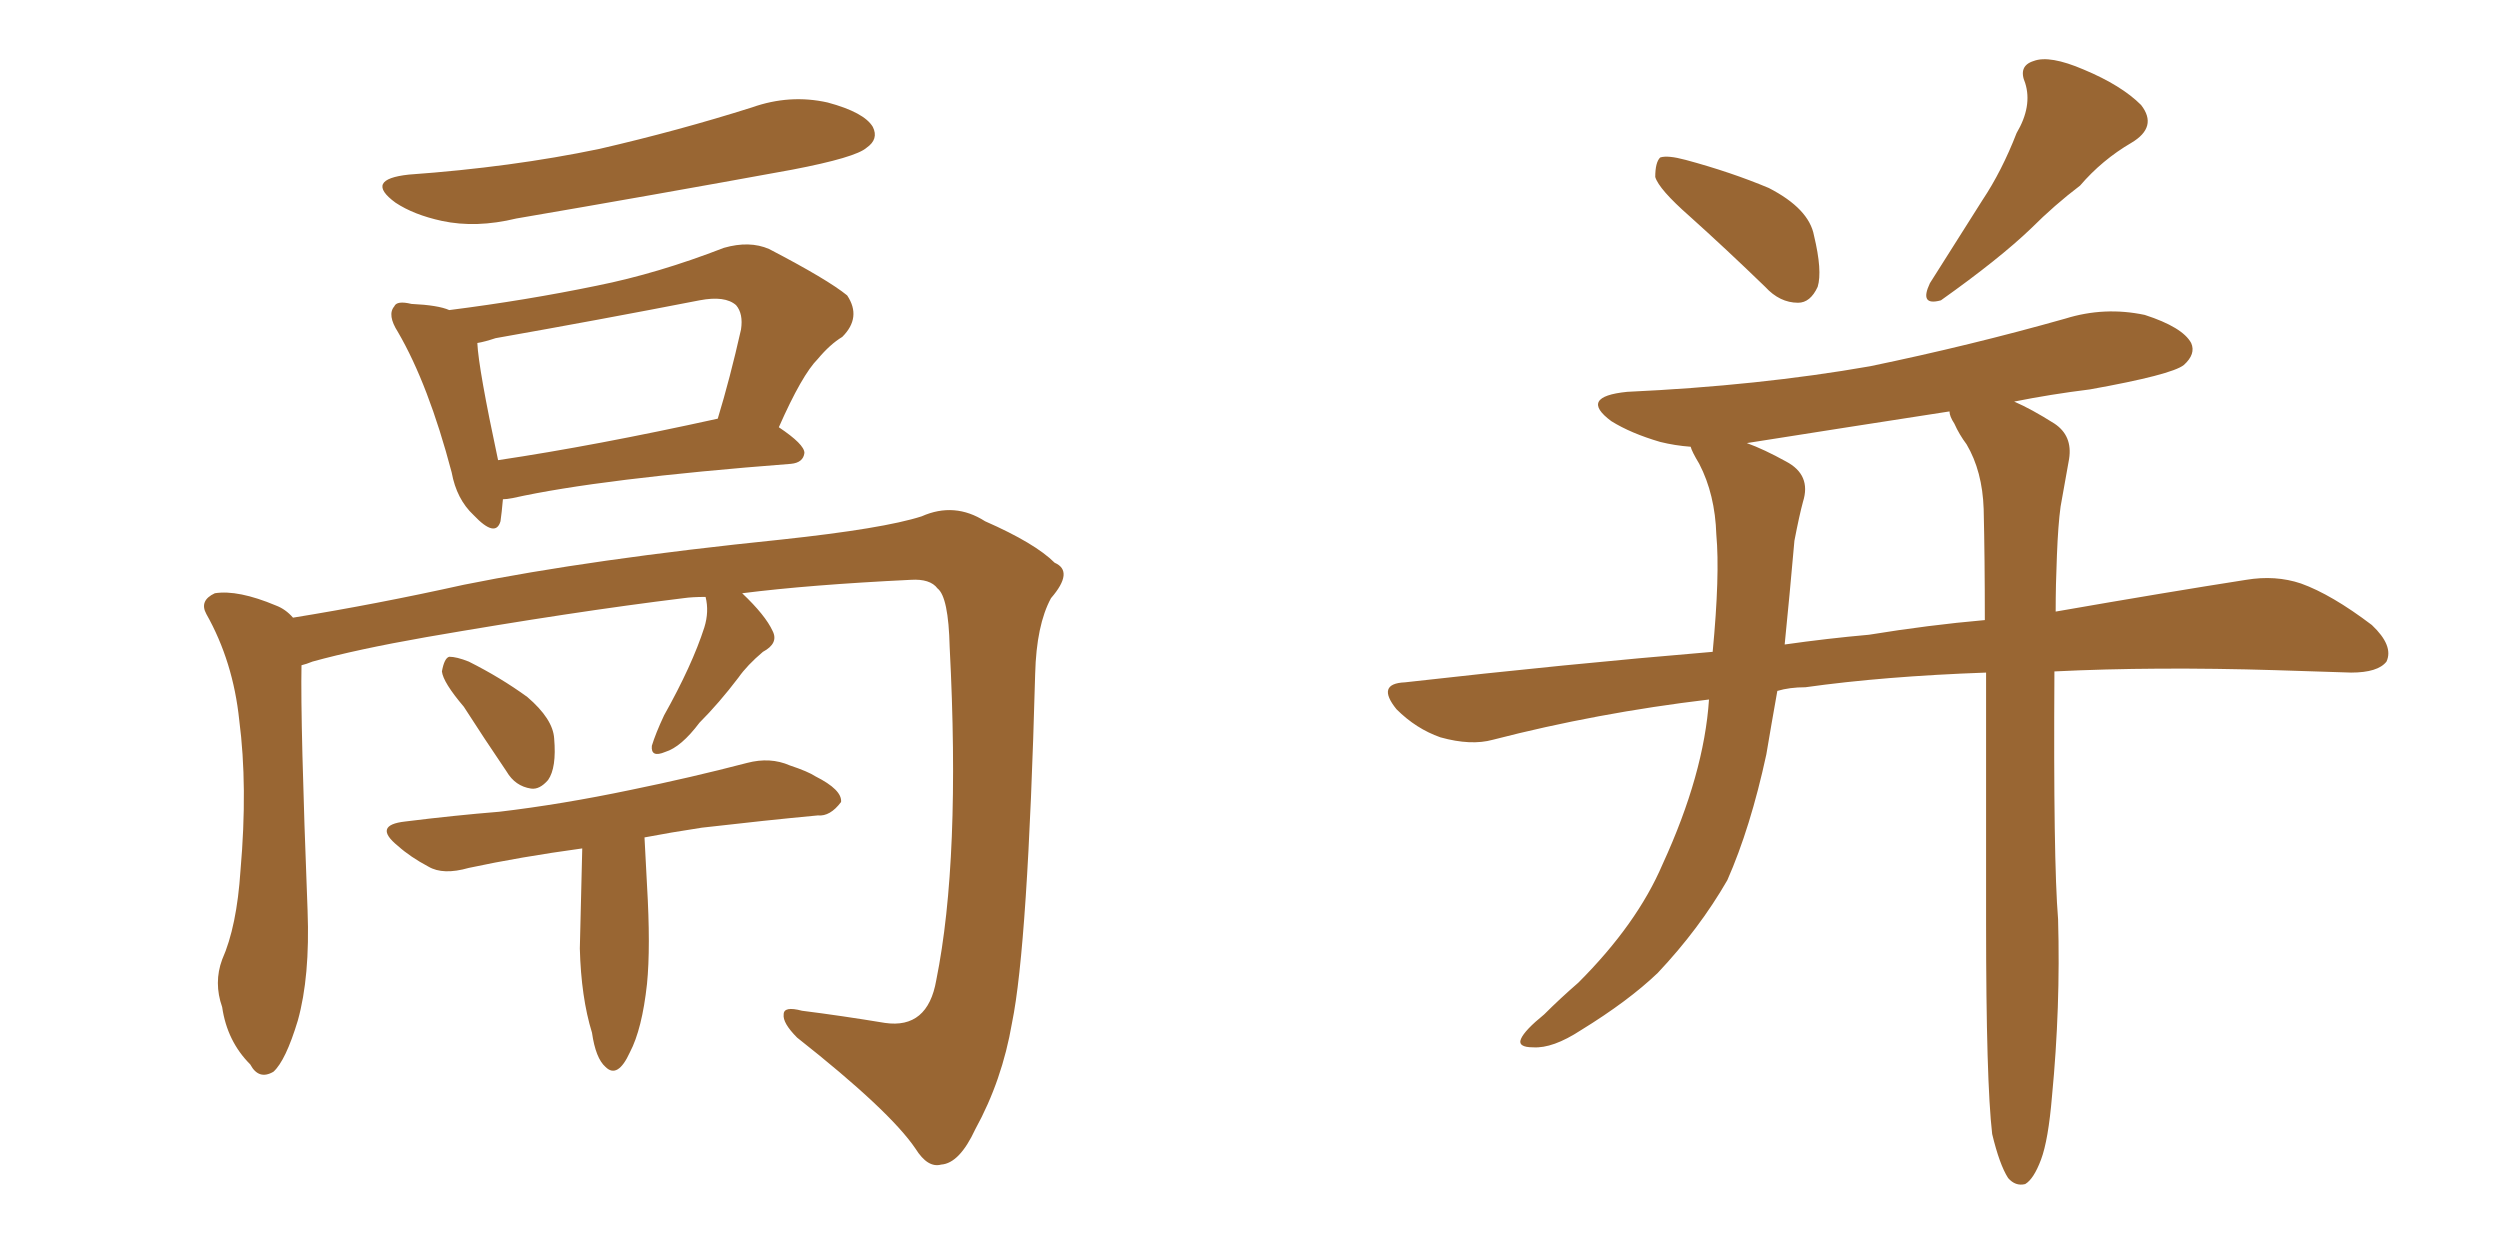 <svg xmlns="http://www.w3.org/2000/svg" xmlns:xlink="http://www.w3.org/1999/xlink" width="300" height="150"><path fill="#996633" padding="10" d="M49.07 20.95L49.07 20.95Q61.38 20.07 71.92 17.87L71.92 17.87Q81.45 15.67 90.23 12.89L90.23 12.89Q94.78 11.28 99.32 12.30L99.32 12.30Q103.71 13.48 104.74 15.23L104.74 15.23Q105.47 16.70 104.00 17.72L104.00 17.72Q102.69 18.90 95.07 20.36L95.07 20.36Q78.22 23.44 61.96 26.22L61.96 26.22Q57.13 27.39 53.03 26.51L53.03 26.51Q49.66 25.78 47.46 24.32L47.46 24.32Q43.65 21.53 49.07 20.95ZM60.35 59.91L60.35 59.91Q60.21 61.52 60.06 62.55L60.06 62.55Q59.47 64.60 56.84 61.82L56.84 61.82Q54.79 59.91 54.20 56.69L54.20 56.69Q51.42 46.14 47.75 39.84L47.75 39.84Q46.44 37.79 47.31 36.77L47.31 36.77Q47.61 36.04 49.37 36.47L49.37 36.47Q52.59 36.62 53.91 37.21L53.91 37.21Q63.13 36.04 71.63 34.28L71.63 34.28Q78.96 32.81 86.87 29.74L86.87 29.74Q89.94 28.86 92.29 29.88L92.29 29.88Q99.32 33.54 101.66 35.45L101.66 35.45Q103.42 38.09 101.07 40.43L101.07 40.43Q99.61 41.31 98.14 43.07L98.14 43.07Q96.24 44.97 93.46 51.27L93.46 51.27Q96.53 53.32 96.53 54.35L96.53 54.35Q96.39 55.52 94.92 55.66L94.92 55.66Q72.07 57.42 61.52 59.77L61.52 59.77Q60.79 59.91 60.35 59.91ZM59.77 55.22L59.77 55.22Q71.48 53.47 86.13 50.24L86.13 50.24Q87.60 45.41 88.92 39.55L88.92 39.55Q89.21 37.65 88.33 36.62L88.33 36.62Q87.01 35.45 83.94 36.04L83.94 36.04Q71.92 38.38 59.47 40.58L59.47 40.58Q58.15 41.02 57.28 41.16L57.28 41.16Q57.42 44.24 59.77 55.22ZM55.66 84.81L55.66 84.81Q53.17 81.88 53.03 80.57L53.03 80.57Q53.32 78.96 53.91 78.81L53.91 78.81Q54.79 78.81 56.25 79.39L56.25 79.39Q60.06 81.30 63.28 83.64L63.28 83.64Q66.36 86.28 66.50 88.62L66.50 88.62Q66.80 92.14 65.77 93.60L65.77 93.60Q64.75 94.78 63.72 94.63L63.72 94.63Q61.82 94.34 60.79 92.58L60.79 92.58Q58.01 88.48 55.66 84.81ZM84.67 71.63L84.67 71.63Q83.06 71.63 82.03 71.78L82.03 71.78Q68.85 73.39 51.12 76.46L51.12 76.46Q42.77 77.93 37.50 79.39L37.50 79.39Q36.77 79.69 36.18 79.83L36.18 79.83Q36.04 86.72 36.91 109.28L36.91 109.28Q37.21 117.19 35.74 122.46L35.74 122.46Q34.28 127.29 32.81 128.61L32.81 128.61Q31.05 129.64 30.03 127.73L30.03 127.73Q27.25 124.95 26.66 120.85L26.66 120.85Q25.63 117.92 26.66 115.14L26.66 115.14Q28.42 111.18 28.86 104.44L28.86 104.44Q29.74 94.34 28.71 86.43L28.71 86.43Q27.98 79.39 24.76 73.68L24.76 73.68Q23.88 72.07 25.78 71.19L25.78 71.19Q28.56 70.75 33.11 72.66L33.11 72.66Q34.28 73.10 35.16 74.12L35.16 74.12Q45.12 72.51 55.66 70.17L55.66 70.17Q70.90 67.09 93.75 64.75L93.75 64.75Q106.05 63.43 110.60 61.96L110.60 61.96Q114.55 60.21 118.21 62.55L118.21 62.55Q124.22 65.19 126.56 67.53L126.56 67.53Q128.91 68.55 126.12 71.78L126.12 71.78Q124.37 75 124.22 80.86L124.22 80.86Q123.34 113.53 121.44 122.75L121.44 122.75Q120.26 129.64 117.04 135.50L117.04 135.50Q115.14 139.60 112.94 139.75L112.94 139.75Q111.33 140.19 109.86 137.84L109.86 137.84Q106.79 133.30 95.65 124.51L95.65 124.51Q93.90 122.75 94.04 121.73L94.04 121.73Q94.04 120.70 96.24 121.29L96.24 121.29Q100.93 121.88 106.20 122.75L106.20 122.75Q111.33 123.49 112.35 117.63L112.35 117.63Q115.28 103.13 113.96 77.64L113.96 77.64Q113.82 71.63 112.50 70.61L112.50 70.61Q111.62 69.43 109.28 69.58L109.28 69.58Q97.12 70.17 89.06 71.19L89.06 71.19Q91.85 73.83 92.72 75.73L92.72 75.73Q93.46 77.20 91.55 78.22L91.55 78.22Q89.65 79.83 88.62 81.30L88.62 81.30Q86.28 84.38 83.94 86.72L83.94 86.72Q81.74 89.65 79.83 90.23L79.83 90.23Q78.08 90.97 78.22 89.50L78.22 89.50Q78.66 88.04 79.69 85.84L79.69 85.84Q83.06 79.83 84.52 75.29L84.52 75.29Q85.11 73.39 84.67 71.63ZM69.87 101.81L69.87 101.81L69.87 101.81Q62.40 102.83 56.25 104.15L56.25 104.15Q53.17 105.03 51.42 104.00L51.42 104.00Q49.22 102.83 47.75 101.51L47.75 101.51Q44.68 99.02 48.63 98.58L48.63 98.58Q54.49 97.85 59.91 97.41L59.91 97.41Q67.38 96.53 75.73 94.78L75.73 94.78Q82.91 93.31 89.65 91.55L89.65 91.55Q92.43 90.82 94.78 91.85L94.78 91.85Q96.97 92.58 97.85 93.16L97.85 93.16Q101.07 94.78 100.93 96.24L100.93 96.24Q99.61 98.00 98.14 97.85L98.14 97.85Q91.85 98.44 84.23 99.32L84.23 99.32Q80.42 99.90 77.34 100.49L77.34 100.49Q77.49 103.42 77.64 106.20L77.64 106.20Q78.08 113.67 77.64 118.07L77.64 118.07Q77.05 123.49 75.59 126.27L75.59 126.27Q74.12 129.49 72.66 128.03L72.66 128.03Q71.48 127.00 71.04 123.93L71.04 123.93Q69.73 119.68 69.58 113.82L69.58 113.82Q69.73 107.67 69.87 101.81ZM202.73 25.93L202.73 25.93Q199.07 22.71 198.63 21.24L198.63 21.24Q198.63 19.48 199.22 18.90L199.22 18.90Q200.10 18.60 202.29 19.19L202.29 19.19Q207.71 20.65 212.26 22.56L212.26 22.56Q217.09 25.05 217.68 28.27L217.68 28.27Q218.70 32.52 218.12 34.42L218.12 34.42Q217.24 36.33 215.77 36.33L215.77 36.33Q213.57 36.33 211.82 34.42L211.82 34.42Q207.13 29.88 202.73 25.93ZM241.99 15.97L241.99 15.97Q243.90 12.74 243.02 9.96L243.02 9.96Q242.14 7.91 244.04 7.32L244.04 7.32Q245.95 6.59 250.05 8.35L250.05 8.35Q254.59 10.25 256.93 12.60L256.93 12.60Q258.98 15.23 255.76 17.14L255.76 17.14Q252.25 19.19 249.61 22.27L249.61 22.27Q246.53 24.61 243.75 27.39L243.75 27.39Q239.94 31.05 232.91 36.04L232.91 36.04Q230.27 36.77 231.59 33.98L231.59 33.98Q234.81 28.86 237.89 24.02L237.89 24.02Q240.23 20.51 241.99 15.97ZM239.06 136.08L239.06 136.08Q238.33 129.79 238.33 110.74L238.33 110.74Q238.33 93.90 238.33 80.71L238.33 80.71Q226.03 81.15 216.65 82.47L216.65 82.47Q214.75 82.47 213.28 82.91L213.28 82.91Q212.55 87.01 211.96 90.53L211.96 90.53Q210.06 99.32 207.28 105.62L207.28 105.62Q203.91 111.47 198.93 116.75L198.93 116.75Q195.41 120.12 189.70 123.63L189.70 123.63Q186.33 125.83 183.98 125.68L183.98 125.68Q182.08 125.68 182.52 124.66L182.52 124.66Q182.96 123.63 185.30 121.73L185.30 121.73Q187.21 119.82 189.40 117.92L189.40 117.92Q196.44 110.89 199.51 103.71L199.51 103.71Q204.49 92.87 205.08 83.94L205.08 83.94Q191.60 85.55 179.15 88.77L179.15 88.77Q176.51 89.50 172.85 88.48L172.85 88.48Q169.92 87.45 167.58 85.11L167.58 85.11Q165.09 82.03 168.60 81.88L168.60 81.88Q187.94 79.69 205.52 78.22L205.52 78.22Q206.40 68.99 205.96 64.16L205.96 64.16Q205.81 59.33 203.91 55.66L203.91 55.66Q203.03 54.20 202.88 53.61L202.88 53.61Q200.98 53.47 199.22 53.03L199.22 53.03Q195.70 52.00 193.36 50.54L193.36 50.54Q189.40 47.61 195.26 47.02L195.26 47.02Q211.08 46.29 224.41 43.95L224.41 43.95Q236.43 41.46 247.85 38.23L247.85 38.23Q252.54 36.77 257.37 37.79L257.37 37.79Q261.91 39.26 262.94 41.16L262.94 41.16Q263.53 42.48 262.06 43.80L262.06 43.80Q260.60 44.97 250.78 46.73L250.78 46.73Q246.09 47.31 241.70 48.19L241.70 48.19Q243.75 49.07 246.53 50.83L246.53 50.83Q248.73 52.29 248.29 55.08L248.29 55.08Q247.85 57.57 247.27 60.79L247.27 60.79Q246.97 62.99 246.83 66.65L246.83 66.65Q246.68 70.17 246.68 73.39L246.68 73.39Q260.16 71.04 269.53 69.58L269.53 69.58Q273.05 68.99 276.12 70.02L276.12 70.02Q279.79 71.34 284.62 75L284.62 75Q287.26 77.49 286.38 79.39L286.38 79.39Q285.35 80.71 282.13 80.71L282.13 80.71Q277.88 80.57 273.05 80.42L273.05 80.42Q258.54 79.98 246.53 80.57L246.53 80.57Q246.39 103.27 246.97 110.30L246.97 110.30Q247.27 120.85 246.24 131.54L246.24 131.54Q245.80 136.82 244.92 139.16L244.92 139.16Q244.04 141.50 243.02 142.09L243.02 142.09Q241.85 142.38 240.97 141.36L240.97 141.36Q239.94 139.75 239.06 136.08ZM235.99 53.32L235.99 53.32L235.99 53.32Q235.11 52.15 234.52 50.83L234.52 50.83Q233.94 49.95 233.94 49.37L233.94 49.37Q221.63 51.27 209.62 53.17L209.62 53.17Q211.67 53.91 214.31 55.37L214.31 55.37Q217.38 56.98 216.36 60.21L216.36 60.21Q215.92 61.82 215.33 64.89L215.33 64.89Q214.75 71.48 214.16 77.34L214.16 77.34Q219.29 76.61 224.27 76.17L224.27 76.17Q231.45 75 238.18 74.41L238.18 74.41Q238.18 66.94 238.04 61.08L238.04 61.08Q237.89 56.54 235.99 53.32Z"/></svg>